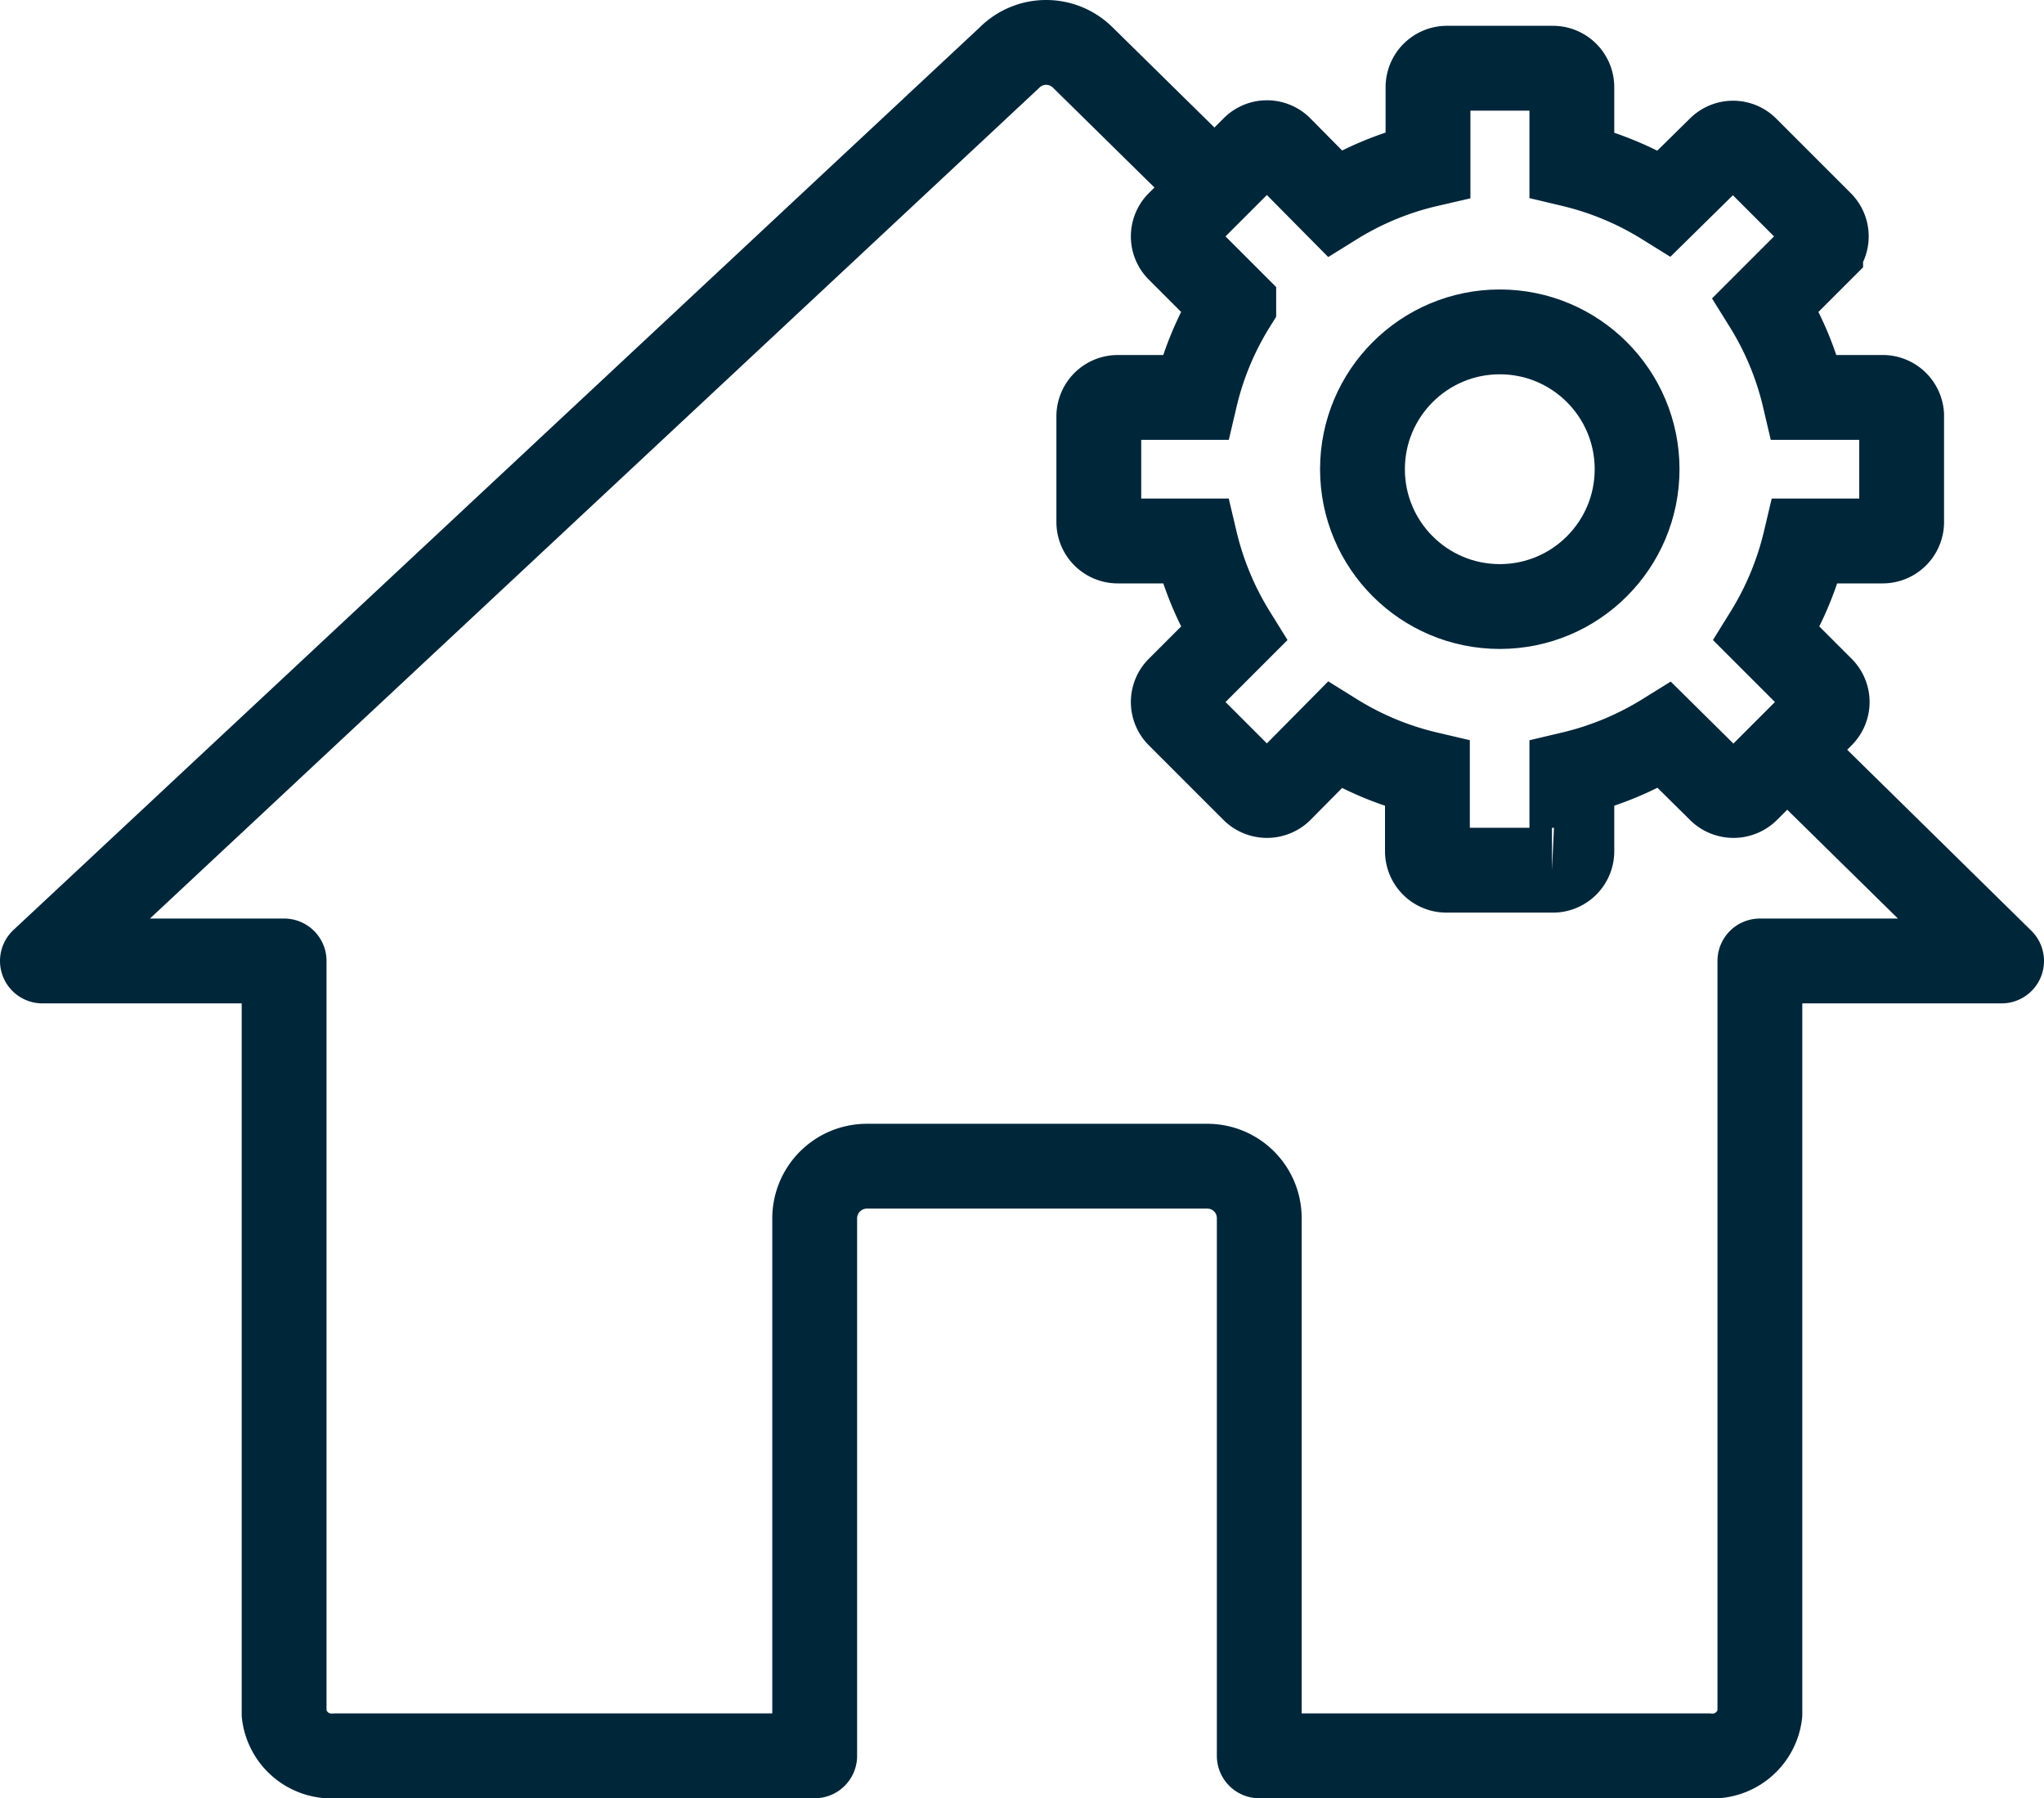 <?xml version="1.0" encoding="UTF-8"?> <svg xmlns="http://www.w3.org/2000/svg" viewBox="0 0 68.92 60.63"><defs><style>.cls-1,.cls-2,.cls-3{fill:none;stroke:#00263A;stroke-width:2.86px;}.cls-1,.cls-2{stroke-linecap:round;}.cls-1,.cls-3{stroke-miterlimit:10;}.cls-2{stroke-linejoin:round;}</style></defs><title>Open-House</title><g id="Layer_2" data-name="Layer 2"><g id="Layer_1-2" data-name="Layer 1"><circle class="cls-1" cx="50.57" cy="15.82" r="4.63"></circle><path class="cls-2" d="M40.74,6.1,36.51,1.94a1.75,1.75,0,0,0-2.47,0L1.43,32.4H9.58V57.79a1.61,1.61,0,0,0,1.74,1.41H27.47V41.07a1.76,1.76,0,0,1,1.75-1.75h11.5a1.75,1.75,0,0,1,1.74,1.75V59.2H57.59a1.61,1.61,0,0,0,1.75-1.41V32.4h8.15l-7-6.88"></path><path class="cls-3" d="M63.45,13.4H60.84a10.42,10.42,0,0,0-1.3-3.13l1.85-1.85a.63.63,0,0,0,0-.9L58.87,5A.63.63,0,0,0,58,5L56.12,6.85A10.53,10.53,0,0,0,53,5.55V2.94a.64.64,0,0,0-.64-.64H48.79a.64.64,0,0,0-.64.64V5.55A10.42,10.42,0,0,0,45,6.85L43.17,5a.63.63,0,0,0-.9,0L39.75,7.52a.63.63,0,0,0,0,.9l1.85,1.85a10.42,10.42,0,0,0-1.3,3.13H37.69a.64.64,0,0,0-.64.64V17.6a.64.64,0,0,0,.64.64H40.3a10.53,10.53,0,0,0,1.3,3.13l-1.85,1.85a.63.63,0,0,0,0,.9l2.52,2.52a.65.65,0,0,0,.9,0L45,24.79a10.42,10.42,0,0,0,3.13,1.3V28.7a.64.64,0,0,0,.64.64h3.56A.64.64,0,0,0,53,28.7V26.09a10.53,10.53,0,0,0,3.13-1.3L58,26.64a.65.65,0,0,0,.9,0l2.52-2.52a.63.63,0,0,0,0-.9l-1.85-1.85a10.53,10.53,0,0,0,1.3-3.13h2.61a.64.64,0,0,0,.64-.64V14A.64.64,0,0,0,63.45,13.4Z"></path></g></g></svg> 